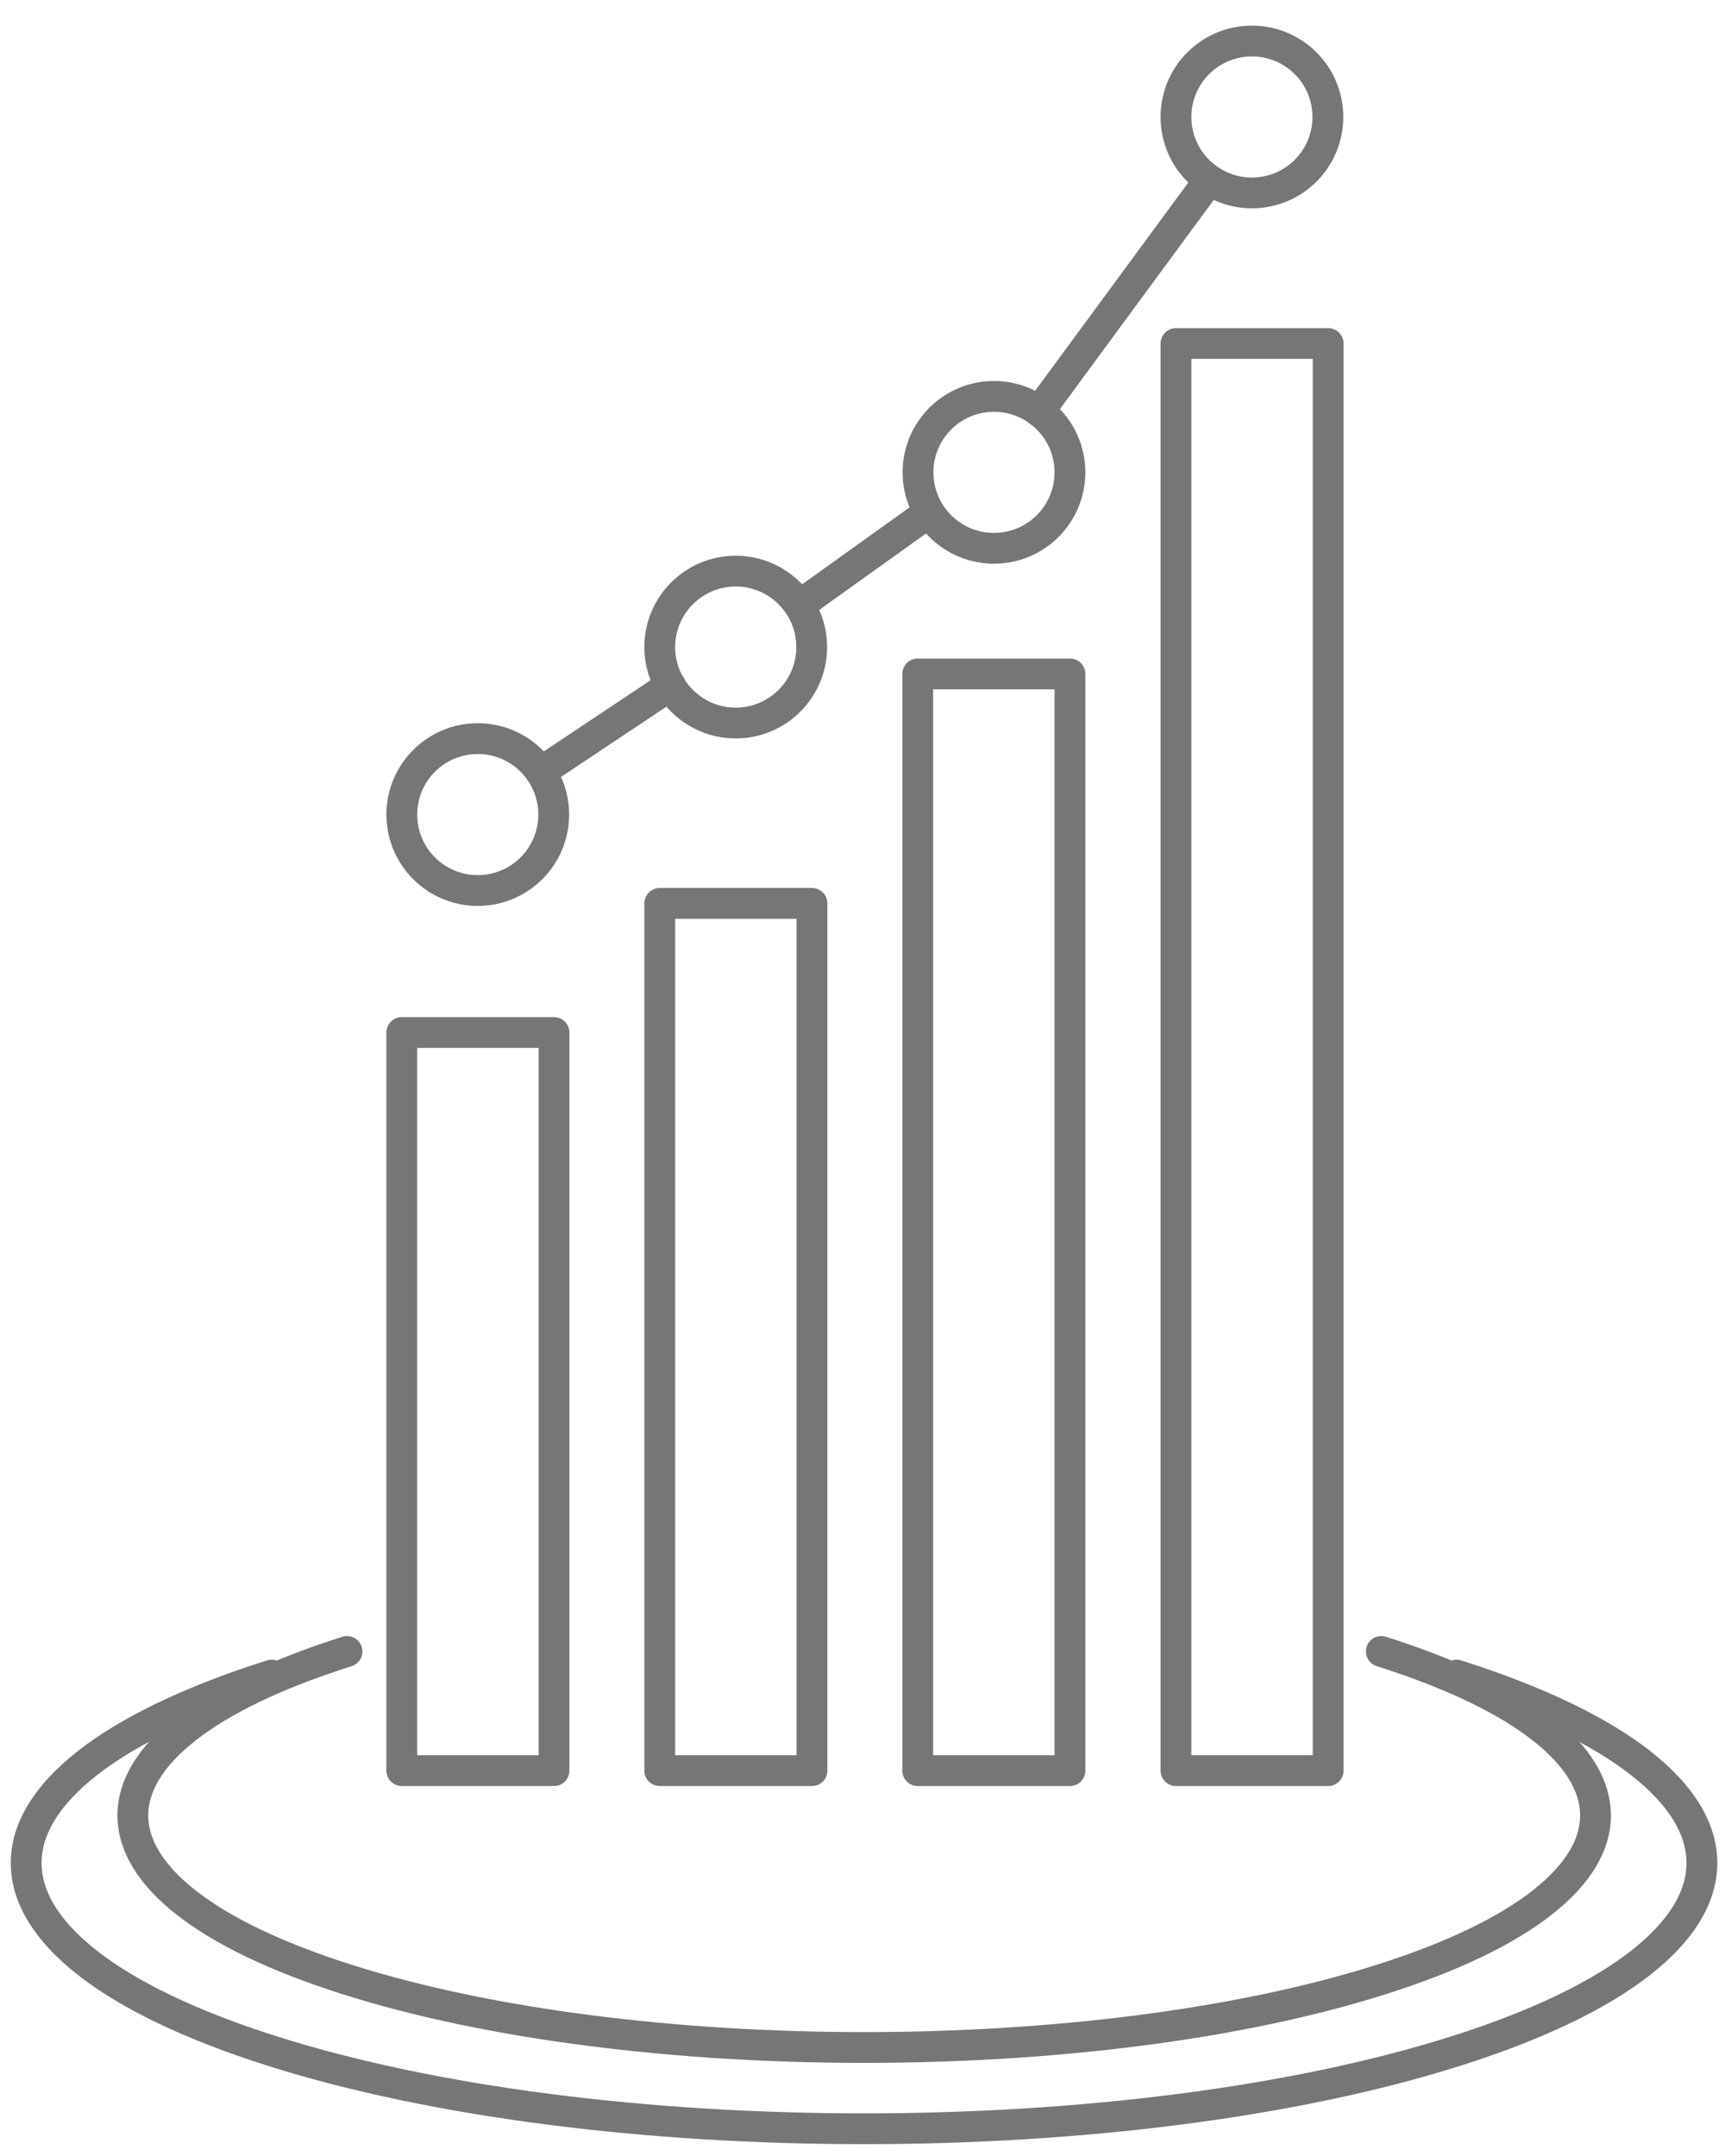 <svg width="56" height="70" viewBox="0 0 56 70" fill="none" xmlns="http://www.w3.org/2000/svg">
<path d="M8.817 54.386C-1.806 57.758 -1.806 63.214 8.817 66.586C19.44 69.959 36.66 69.959 47.283 66.586C57.906 63.214 57.906 57.758 47.283 54.386" stroke="#767676" stroke-miterlimit="10" stroke-linecap="round" stroke-linejoin="round"/>
<path d="M11.266 53.619C1.994 56.555 1.994 61.331 11.266 64.268C20.538 67.213 35.57 67.213 44.843 64.268C54.115 61.331 54.115 56.555 44.843 53.619" stroke="#767676" stroke-miterlimit="10" stroke-linecap="round" stroke-linejoin="round"/>
<path d="M17.985 33.523H13.044V57.488H17.985V33.523Z" stroke="#767676" stroke-miterlimit="10" stroke-linecap="round" stroke-linejoin="round"/>
<path d="M43.117 11.153H38.176V57.488H43.117V11.153Z" stroke="#767676" stroke-miterlimit="10" stroke-linecap="round" stroke-linejoin="round"/>
<path d="M34.734 21.881H29.793V57.488H34.734V21.881Z" stroke="#767676" stroke-miterlimit="10" stroke-linecap="round" stroke-linejoin="round"/>
<path d="M26.359 29.331H21.418V57.488H26.359V29.331Z" stroke="#767676" stroke-miterlimit="10" stroke-linecap="round" stroke-linejoin="round"/>
<path d="M15.51 28.913C16.872 28.913 17.976 27.809 17.976 26.447C17.976 25.085 16.872 23.981 15.51 23.981C14.148 23.981 13.044 25.085 13.044 26.447C13.044 27.809 14.148 28.913 15.51 28.913Z" stroke="#767676" stroke-miterlimit="10" stroke-linecap="round" stroke-linejoin="round"/>
<path d="M23.884 23.475C25.246 23.475 26.351 22.371 26.351 21.009C26.351 19.647 25.246 18.543 23.884 18.543C22.522 18.543 21.418 19.647 21.418 21.009C21.418 22.371 22.522 23.475 23.884 23.475Z" stroke="#767676" stroke-miterlimit="10" stroke-linecap="round" stroke-linejoin="round"/>
<path d="M32.268 17.802C33.63 17.802 34.734 16.698 34.734 15.336C34.734 13.974 33.63 12.87 32.268 12.87C30.906 12.87 29.802 13.974 29.802 15.336C29.802 16.698 30.906 17.802 32.268 17.802Z" stroke="#767676" stroke-miterlimit="10" stroke-linecap="round" stroke-linejoin="round"/>
<path d="M40.642 6.264C42.004 6.264 43.108 5.16 43.108 3.798C43.108 2.436 42.004 1.332 40.642 1.332C39.28 1.332 38.176 2.436 38.176 3.798C38.176 5.16 39.28 6.264 40.642 6.264Z" stroke="#767676" stroke-miterlimit="10" stroke-linecap="round" stroke-linejoin="round"/>
<path d="M17.558 25.061L21.767 22.255" stroke="#767676" stroke-miterlimit="10" stroke-linecap="round" stroke-linejoin="round"/>
<path d="M26.072 19.563L30.002 16.748" stroke="#767676" stroke-miterlimit="10" stroke-linecap="round" stroke-linejoin="round"/>
<path d="M33.732 13.358L39.257 5.846" stroke="#767676" stroke-miterlimit="10" stroke-linecap="round" stroke-linejoin="round"/>
</svg>
